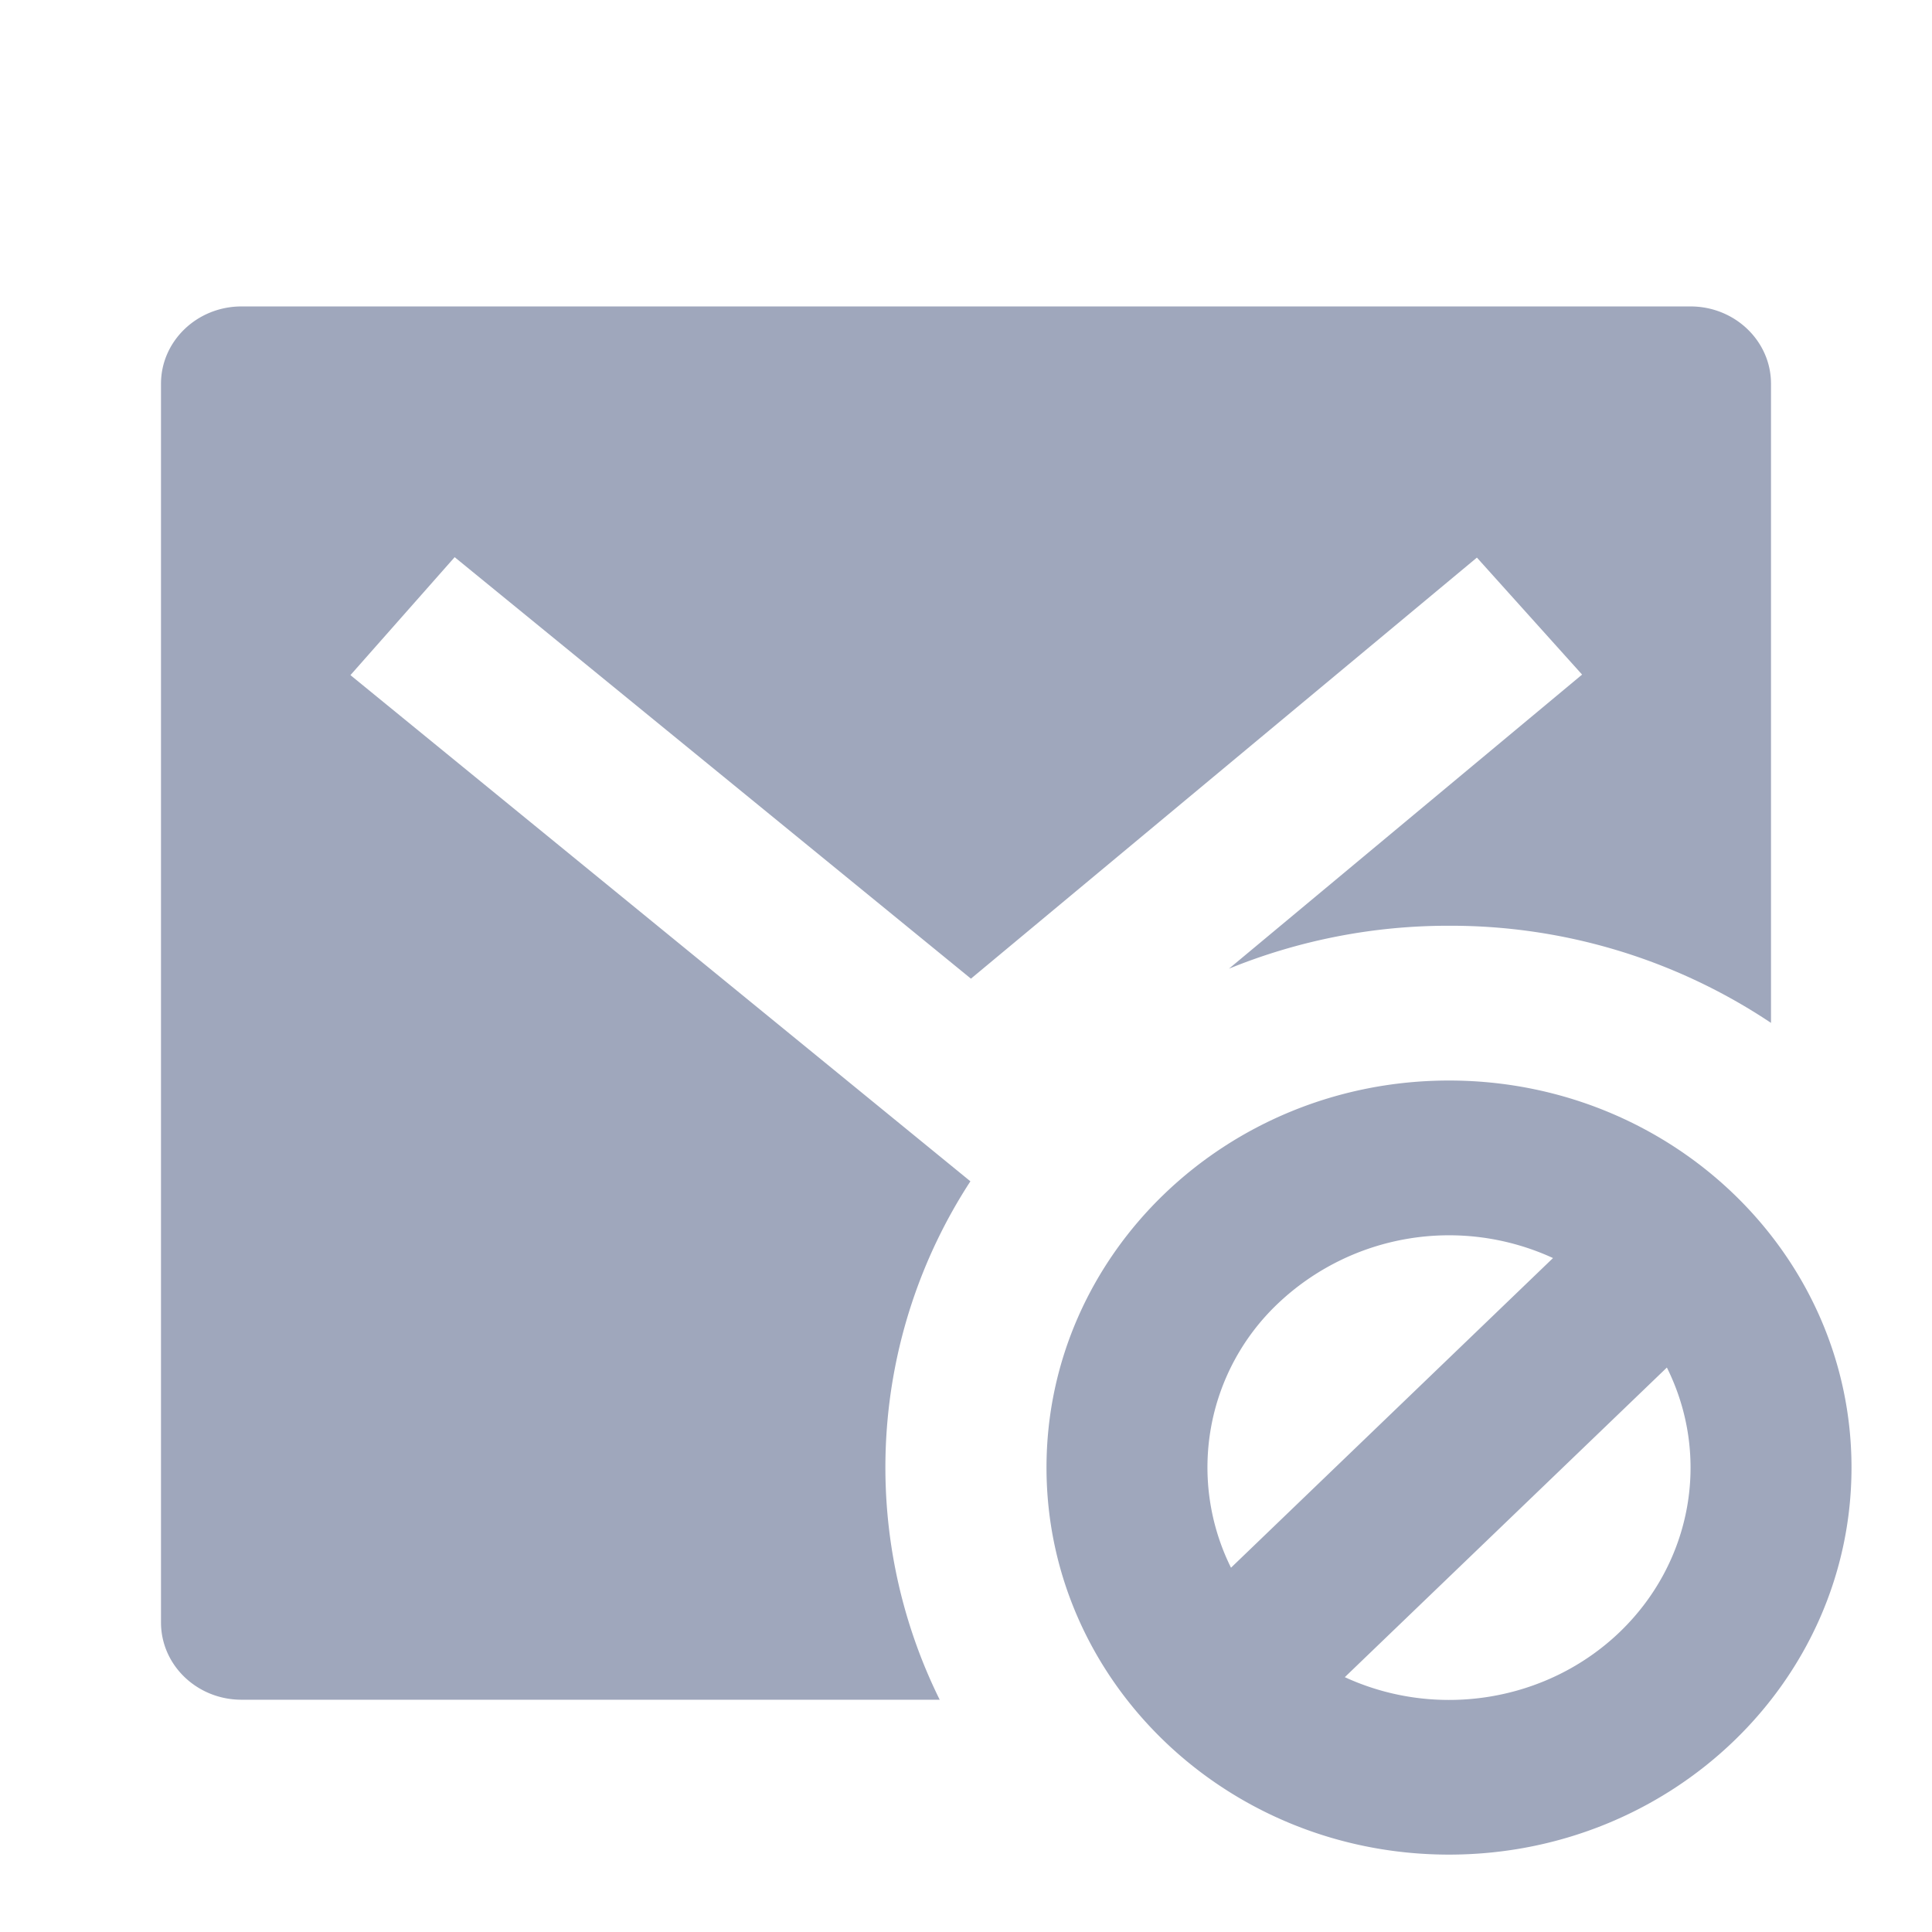 <?xml version="1.0" standalone="no"?><!DOCTYPE svg PUBLIC "-//W3C//DTD SVG 1.1//EN" "http://www.w3.org/Graphics/SVG/1.1/DTD/svg11.dtd"><svg t="1659405147450" class="icon" viewBox="0 0 1024 1024" version="1.1" xmlns="http://www.w3.org/2000/svg" p-id="1905" xmlns:xlink="http://www.w3.org/1999/xlink" width="200" height="200"><defs><style type="text/css">@font-face { font-family: feedback-iconfont; src: url("//at.alicdn.com/t/font_1031158_u69w8yhxdu.woff2?t=1630033759944") format("woff2"), url("//at.alicdn.com/t/font_1031158_u69w8yhxdu.woff?t=1630033759944") format("woff"), url("//at.alicdn.com/t/font_1031158_u69w8yhxdu.ttf?t=1630033759944") format("truetype"); }
</style></defs><path d="M651.378 513.422l187.164-155.876-55.751-62.009-268.174 223.175-273.636-223.403-55.239 62.521 328.59 268.288a277.732 277.732 0 0 0-16.27 274.773H128c-23.552 0-42.667-18.318-42.667-40.96V203.378c0-22.585 19.115-40.96 42.667-40.96h768c23.552 0 42.667 18.375 42.667 40.96V542.151a305.607 305.607 0 0 0-170.667-51.484 307.769 307.769 0 0 0-116.622 22.756z m61.44 375.524c48.924 22.528 107.349 12.914 145.749-24.007 38.343-36.921 48.356-93.07 24.917-140.117l-170.667 164.068v0.057z m-60.359-58.027l170.667-164.124a131.812 131.812 0 0 0-145.692 24.007 119.58 119.58 0 0 0-24.974 140.117z m115.541 152.064c-117.817 0-213.333-91.876-213.333-205.141 0-113.266 95.516-205.141 213.333-205.141 117.817 0 213.333 91.876 213.333 205.141 0 113.266-95.516 205.141-213.333 205.141z" p-id="1906" fill="#9fa7bc"></path></svg>